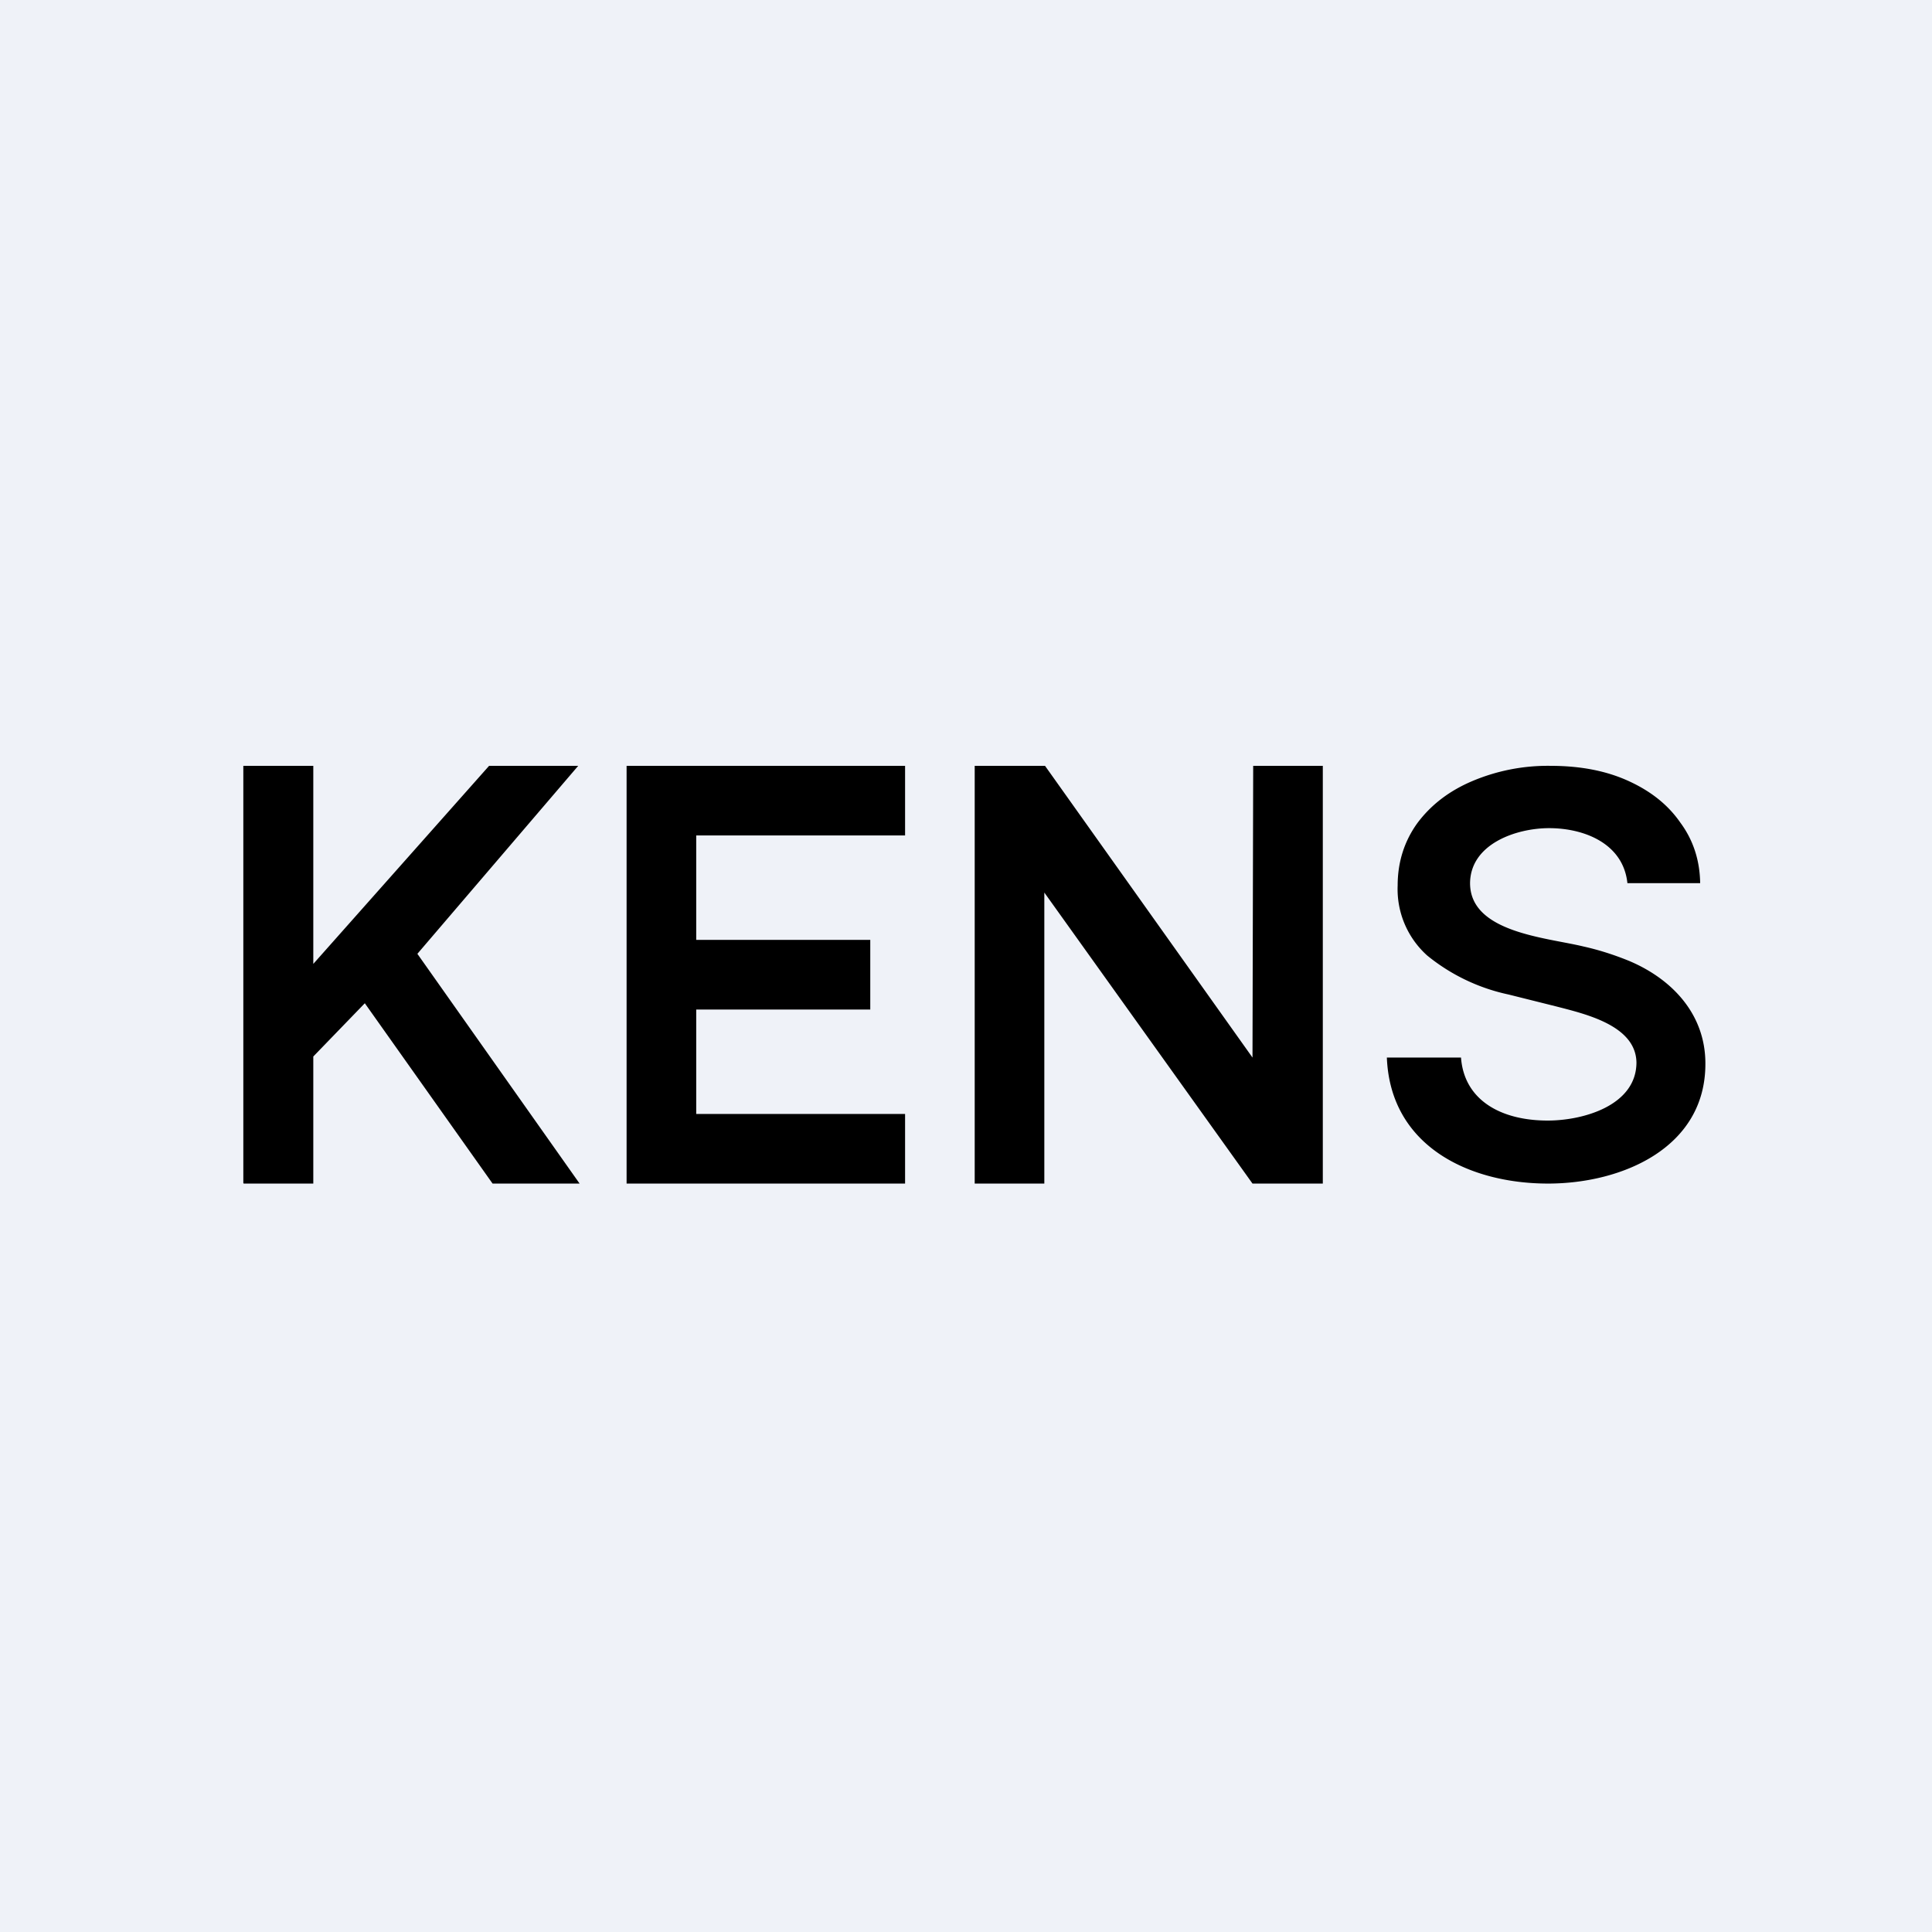 <?xml version="1.0" encoding="UTF-8"?>
<!-- generated by Finnhub -->
<svg viewBox="0 0 55.5 55.5" xmlns="http://www.w3.org/2000/svg">
<path d="M 0,0 H 55.5 V 55.5 H 0 Z" fill="rgb(239, 242, 248)"/>
<path d="M 6.99,33.985 V 22 H 9 V 27.69 L 14.05,22 H 16.61 L 11.99,27.4 L 16.65,34 H 14.15 L 10.48,28.82 L 9,30.35 V 34 H 7 Z M 18,34 V 22 H 26 V 24 H 20 V 27 H 25 V 29 H 20 V 32 H 26 V 34 H 18 Z M 38,22 V 34 H 35.98 L 30,25.64 V 34 H 28 V 22 H 30.02 L 35.98,30.38 L 36,22 H 38 Z M 46.75,25.37 C 46.63,24.23 45.51,23.79 44.5,23.79 C 43.56,23.79 42.24,24.24 42.23,25.37 C 42.23,26.79 44.42,26.93 45.49,27.19 C 45.94,27.29 46.37,27.43 46.79,27.6 C 48.03,28.12 48.99,29.13 48.99,30.55 C 49,32.97 46.6,34 44.47,34 C 42.21,34 39.94,32.93 39.84,30.38 H 41.97 C 42.06,31.6 43.11,32.19 44.46,32.19 C 45.48,32.19 47,31.76 47.01,30.53 C 47,29.46 45.55,29.13 44.7,28.91 L 43.34,28.57 A 5.52,5.52 0 0,1 41,27.45 A 2.56,2.56 0 0,1 40.15,25.44 C 40.15,24.75 40.35,24.15 40.72,23.64 C 41.11,23.12 41.63,22.72 42.29,22.44 A 5.56,5.56 0 0,1 44.54,22 C 45.39,22 46.13,22.14 46.77,22.43 C 47.41,22.72 47.91,23.11 48.27,23.63 C 48.64,24.13 48.83,24.71 48.84,25.37 H 46.76 Z"/>
</svg>
